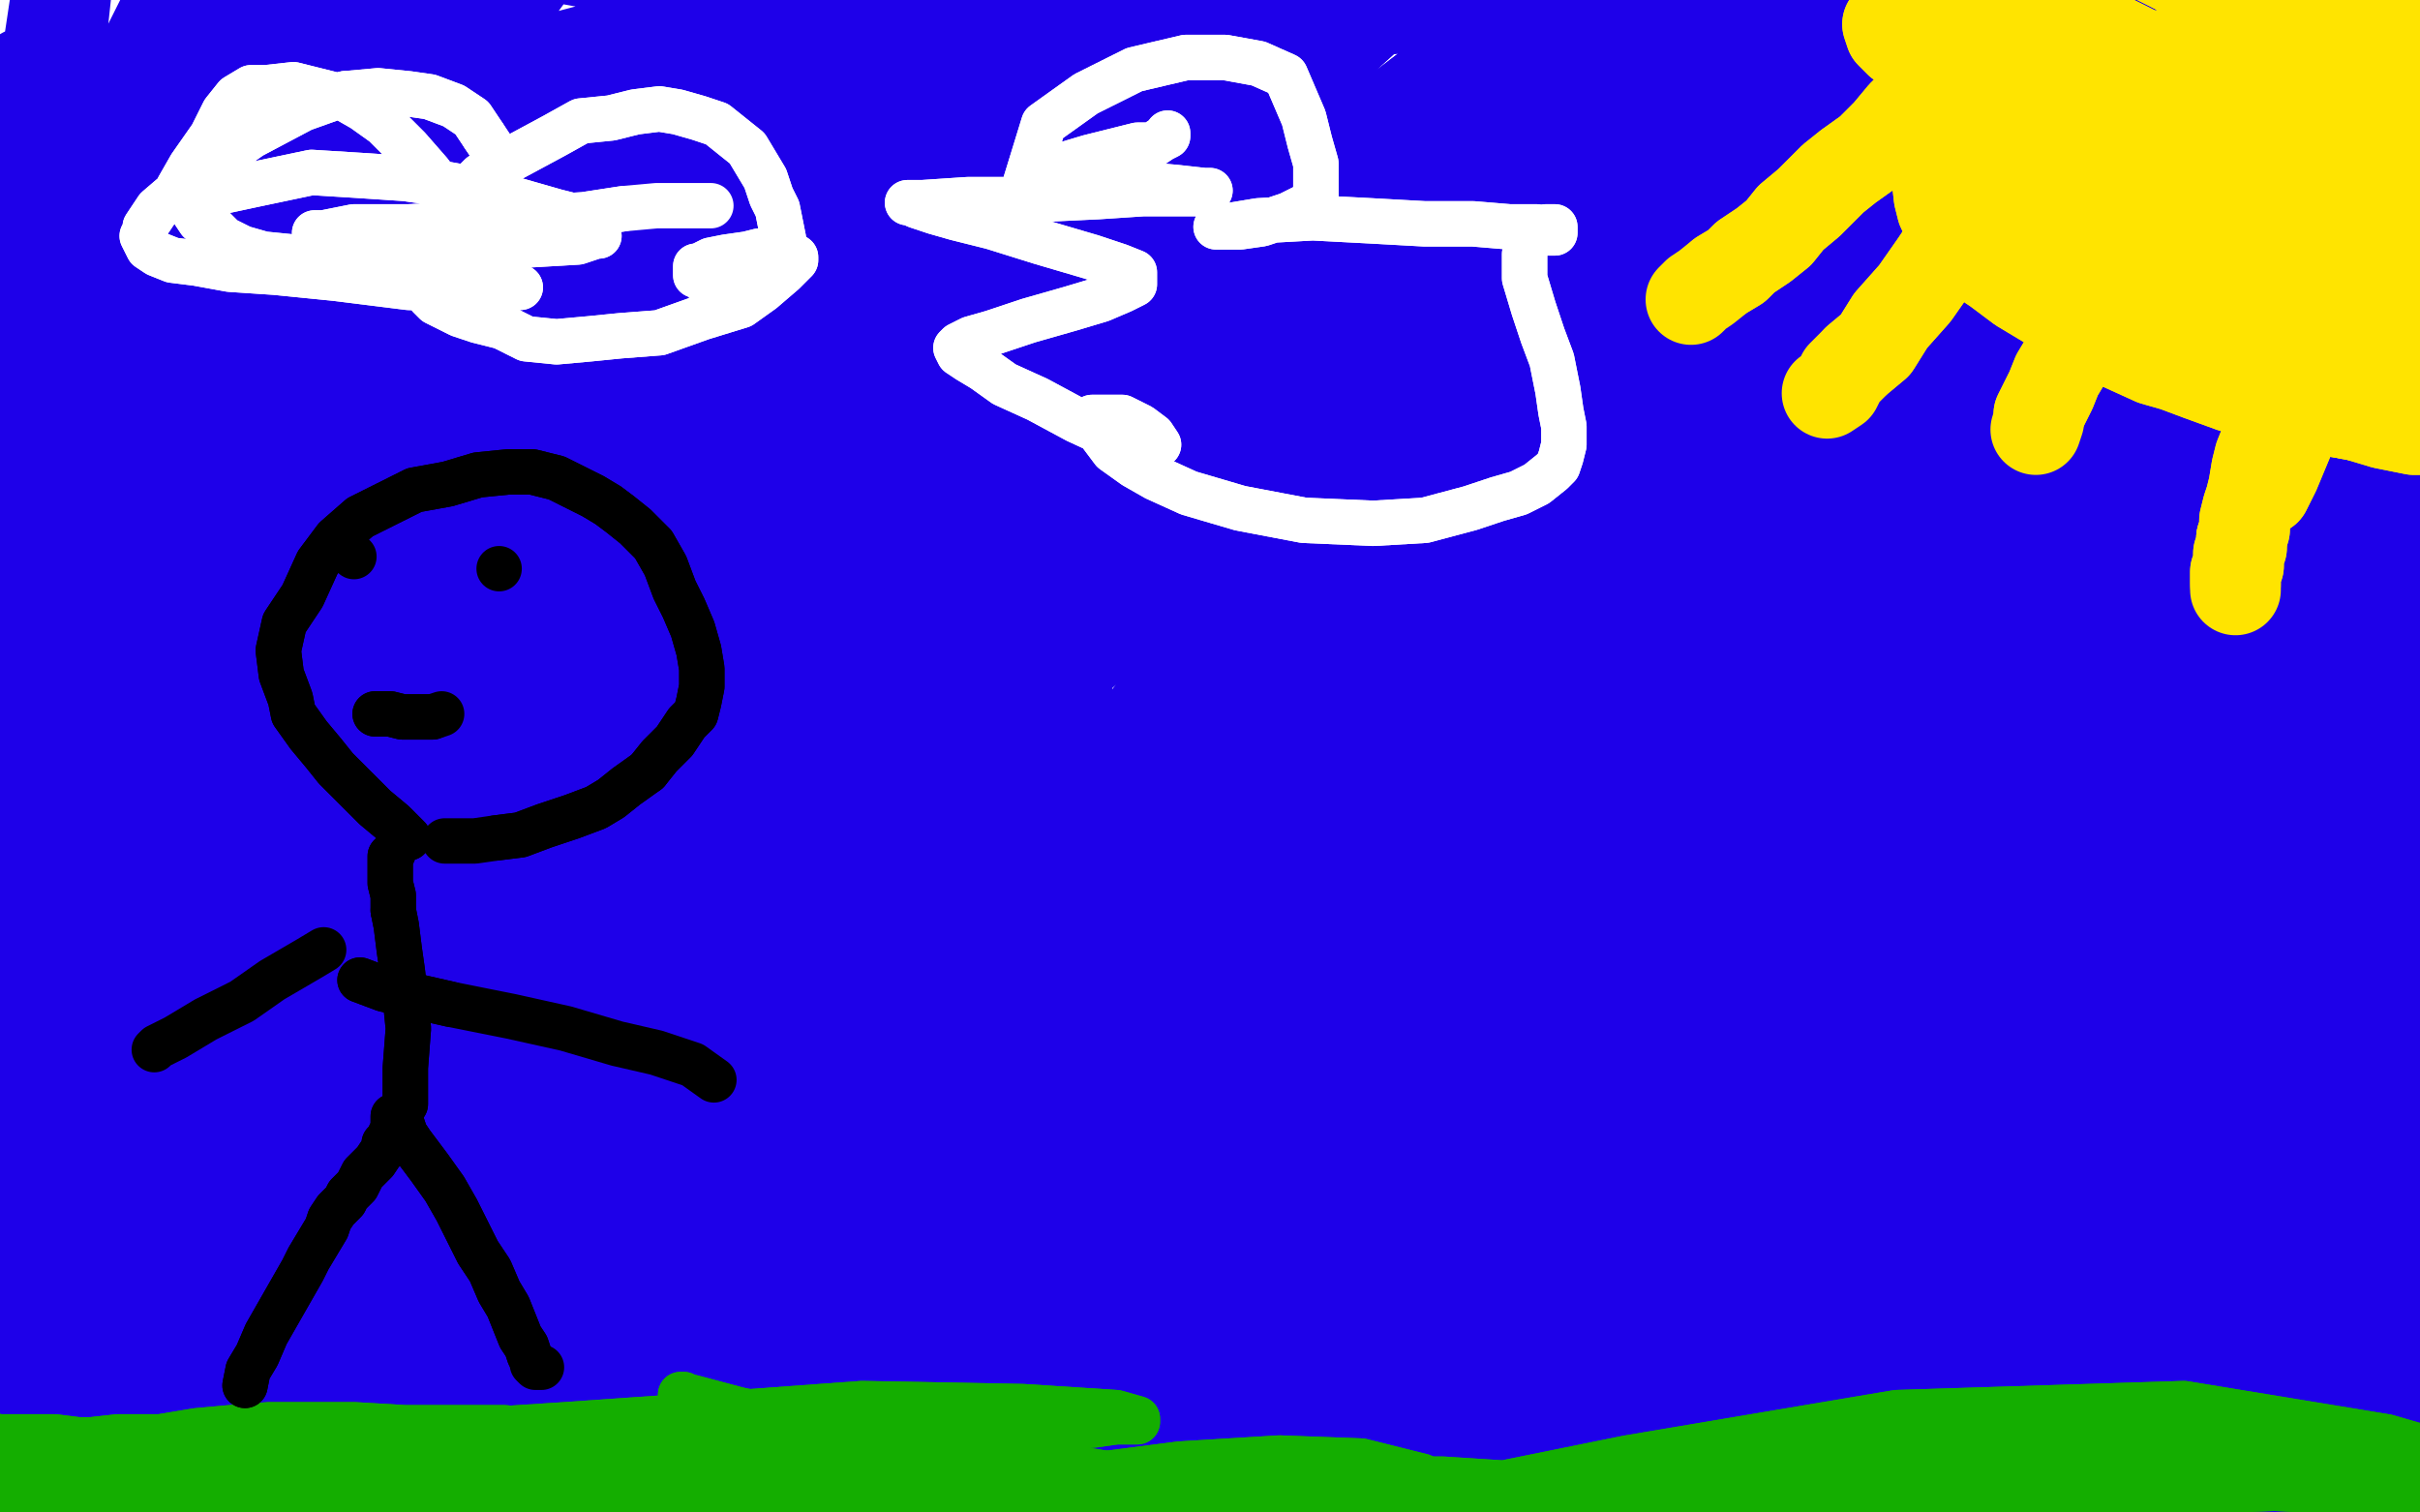 <?xml version="1.0" standalone="no"?>
<!DOCTYPE svg PUBLIC "-//W3C//DTD SVG 1.1//EN"
"http://www.w3.org/Graphics/SVG/1.1/DTD/svg11.dtd">

<svg width="800" height="500" version="1.1" xmlns="http://www.w3.org/2000/svg" xmlns:xlink="http://www.w3.org/1999/xlink" style="stroke-antialiasing: false"><desc>This SVG has been created on https://colorillo.com/</desc><rect x='0' y='0' width='800' height='500' style='fill: rgb(255,255,255); stroke-width:0' /><polyline points="186,318 186,318 186,318 209,287 209,287 239,252 239,252 275,214 312,178 340,152 358,139 362,137 357,142 334,165 289,206 242,247 205,275 187,289 183,290 191,277 236,232 298,172 356,125 396,92 414,83 411,87 386,109 322,164 248,222 186,267 149,290 140,290 149,277 197,232 278,158 351,100 409,58 436,39 439,39 421,52 359,94 273,147 163,205 135,217 100,214 100,207 119,175 175,103 245,40 291,3 309,-9 306,-2 275,32 203,95 133,153 82,191 59,211 60,207 89,183 170,122 256,65 316,32 341,24 332,33 316,44 203,123 135,168 106,184 65,202 64,201 90,167 114,138 167,84 214,41 218,37 209,45 175,73 130,108 109,120 83,133 74,133 80,125 103,101 152,57 164,48 176,38 177,41 156,61 106,105 36,163 15,178 10,180 13,175 35,150 83,103 146,49 158,39 169,29 156,37 140,48 90,76 21,114 -10,125 -18,127 -26,126 -22,117 -15,107 7,83 34,54 56,31 71,12 77,2 80,-2 77,-4 75,-1 71,2 66,8 57,22 47,39 38,56 31,75 25,94 23,109 21,119 20,125 19,128 19,127 18,121 16,107 14,91 13,73 11,57 9,44 9,34 8,27 8,24 7,29 4,44 -3,75 -12,111 -17,149 -22,177 -23,200 -24,211 -25,211 -24,204 -20,181 -11,147 -1,107 6,72 11,40 16,16 19,-4 21,-17 22,-25 23,-27 23,-19 22,-4 19,24 16,51 11,79 5,103 1,121 -2,135 -5,144 -6,145 -5,142 0,128 10,97 31,51 54,5 80,-34 100,-50 111,-50 114,-50 109,-50 89,-34 55,17 25,64 1,99 -15,122 -23,132 -19,131 5,103 60,38 118,-25 162,-50 181,-50 182,-50 162,-46 108,27 53,107 6,174 -23,218 -30,227 -23,216 23,149 102,39 177,-44 223,-50 233,-50 222,-50 179,-14 119,68 66,142 24,199 7,223 13,204 54,133 133,21 167,-19 213,-50 224,-50 219,-50 187,-37 132,39 81,103 41,152 20,172 16,168 28,136 70,56 114,-14 138,-50 143,-50 137,-50 106,-13 64,48 28,99 7,128 0,137 15,117 54,67 96,18 125,-11 136,-15 135,-6 127,8 99,64 60,130 31,181 15,214 14,219 24,206 58,165 109,107 149,65 170,46 172,55 156,81 114,147 67,220 30,277 10,312 5,319 9,312 32,275 77,204 126,135 163,90 179,75 179,78 164,102 126,157 87,213 61,250 52,267 53,265 75,233 130,159 187,85 234,35 257,16 259,16 245,32 205,78 156,139 113,195 74,243 45,279 30,294 32,296 49,276 94,224 179,142 217,110 229,103 241,111 237,127 210,172 163,240 101,325 73,359 63,371 63,370 73,354 115,305 201,223 230,200 299,153 312,148 322,156 305,187 257,247 205,303 159,346 126,375 110,385 108,386 111,380 133,358 179,318 227,276 291,225 305,213 321,198 320,199 285,227 227,270 177,312 135,347 118,360 99,380 91,387 93,384 103,373 116,359 126,348 133,340 135,336 132,337 123,341 111,351 98,362 89,369 83,372 82,370 84,366 88,357 97,343 105,329 110,318 111,312 110,308 108,310 98,318 82,335 65,358 47,385 34,414 27,431 30,440 33,441 37,440 44,435 58,424 71,413 83,397 96,376 105,358 111,337 115,318 116,304 115,296 110,293 109,297 106,308 101,331 91,360 80,396 69,425 63,448 58,464 56,473 54,479 54,478 54,470 56,449 63,416 75,377 86,346 96,319 103,303 109,296 109,293 107,301 90,332 57,393 20,456 -6,500 -19,529 -25,536 -25,533 -19,513 -6,464 11,404 33,351 53,309 71,282 84,268 88,269 87,281 75,325 55,397 33,457 18,508 9,539 3,548 1,541 4,509 10,445 23,384 38,336 51,302 58,279 63,267 64,265 63,268 59,285 50,323 35,374 24,416 19,439 17,448 16,446 16,426 17,372 17,307 18,256 17,217 16,189 15,173 16,172 18,176 23,197 30,235 34,288 35,342 33,393 25,439 18,473 11,492 8,496 3,494 -3,480 -7,447 -3,392 6,332 17,276 31,225 41,183 49,150 53,125 54,112 54,111 54,117 52,139 52,185 51,253 50,329 44,397 35,457 25,497 19,515 17,513 17,494 23,430 41,342 63,257 89,167 113,100 131,55 137,39 137,40 130,61 109,117 75,208 36,303 3,379 -20,422 -31,433 -33,426 -33,393 -28,323 -11,239 13,165 36,106 50,78 55,81 51,117 31,206 -7,337 -26,387 -39,404 -46,401 -47,384 -45,326 -35,252 -23,192 -6,144 7,110 16,95 19,98 19,116 16,166 7,236 -2,292 -10,330 -16,346 -18,349 -17,343 -10,320 3,276 18,227 33,186 42,163 45,158 47,169 44,216 33,303 20,385 13,445 10,479 9,487 9,483 11,456 16,389 25,319 40,268 52,242 40,563 48,561 67,538 103,485 147,423 189,366 232,320 260,291 271,285 268,296 234,349 172,438 118,515 73,572 44,604 34,612 36,606 58,570 107,492 168,409 226,335 275,281 302,249 295,257 278,276 175,393 110,473 60,535 41,557 25,579 27,579 44,558 92,495 157,412 218,339 272,281 308,239 322,221 318,223 279,260 192,350 116,442 56,519 20,566 10,580 14,574 47,524 113,433 180,348 241,274 289,223 309,202 305,208 253,272 165,383 91,478 45,540 31,562 34,558 60,517 122,429 182,348 236,281 267,238 273,227 264,235 212,285 134,371 69,448 23,507 6,538 4,541 14,530 54,472 121,390 181,320 230,266 258,241 259,243 225,288 185,340 56,508 13,570 5,585 10,570 42,511 101,412 159,324 203,255 225,214 226,199 220,202 197,217 163,239 137,253 120,255 118,247 130,224 156,184 183,148 202,128 208,126 200,141 160,205 105,290 65,358 42,395 39,403 45,395 76,346 137,253 203,157 263,79 299,36 306,29 295,49 236,126 151,246 88,348 53,406 48,416 53,400 91,332 160,222 233,119 286,50 300,33 289,45 245,109 180,205 124,285 91,338 78,352 80,347 98,321 130,271 159,226 175,202 181,198 173,216 147,272 114,341 97,384 92,396 92,397 105,371 130,320 155,271 171,240 177,232 175,240 158,283 131,345 111,387 103,405 104,397 118,362 147,292 174,223 192,174 200,150 198,151 191,170 170,224 148,285 131,326 122,343 120,343 120,330 119,292 119,256 115,226 109,209 104,204 102,209 98,227 94,253 92,274 91,290 93,293 98,285 110,256 131,215 153,176 168,148 176,135 177,134 171,147 150,184 122,232 103,267 94,285 93,289 108,272 163,215 231,143 286,87 324,52 338,43 334,49 311,72 256,122 201,166 154,198 120,216 105,216 105,210 121,191 169,145 232,99 289,69 332,53 349,48 350,52 334,61 250,98 215,110 157,125 116,133 96,132 92,126 105,114 159,75 232,34 287,10 324,2 336,7 328,16 290,42 229,78 168,109 114,128 76,136 59,133 59,123 75,107 123,72 186,36 238,14 274,0 291,-5 295,-5 284,1 250,16 205,34 169,50 140,60 121,67 126,66 152,56 197,40 236,26 263,17 273,14 271,14 252,18 210,31 166,48 131,60 111,67 105,69 109,68 134,58 177,40 217,24 245,12 256,6 255,6 251,7 164,42 154,49 142,55 139,57 144,55 164,45 192,34 220,25 239,22 247,22 247,24 243,27 238,34 234,39 231,41 229,39 229,35 229,24 227,9 220,-2 202,-11 174,-16 146,-15 123,-10 111,-1 109,5 116,9 135,18 168,25 204,26 235,24 255,20 263,17 262,15 253,16 226,18 192,23 158,29 130,36 113,42 106,43 108,41 126,35 170,23 223,9 271,-2 309,-9 333,-7 337,2 319,11 269,42 206,69 143,88 94,97 65,92 59,76 67,68 106,29 166,-10 222,-32 262,-41 281,-38 280,-30 262,-15 215,12 165,40 125,59 103,69 97,70 108,65 148,49 192,36 224,32 243,38 248,55 234,89 204,151 175,207 157,251 162,276 174,281 200,270" style="fill: none; stroke: #1e00e9; stroke-width: 30; stroke-linejoin: round; stroke-linecap: round; stroke-antialiasing: false; stroke-antialias: 0; opacity: 1.0"/>
<polyline points="178,426 178,426 178,426 208,434 208,434 236,438 236,438 272,441 272,441 319,437 319,437 370,428 370,428 417,412 460,396 497,376 526,357 540,346 539,342 525,343 482,354 418,383 351,418 290,455 243,487 213,505 202,513 201,513 213,501 260,459 327,398 395,337 456,282 505,240" style="fill: none; stroke: #1e00e9; stroke-width: 30; stroke-linejoin: round; stroke-linecap: round; stroke-antialiasing: false; stroke-antialias: 0; opacity: 1.0"/>
<polyline points="505,240 532,217 537,212 521,224 453,282 359,357 278,428 215,481 182,508 176,510 182,501 220,461 288,392 360,324 423,269 467,235 480,223 475,228 425,274 326,364 232,448 160,516 115,558 98,568 101,565 135,524 207,441 289,352 364,278 429,220 467,186 475,181 460,195 393,256 289,351 203,439 140,504 104,539 96,548 105,537 155,483 231,403 307,327 378,262 433,215 461,190 467,188 444,205 366,267 271,345 192,414 138,463 112,489 109,492 119,480 155,435 209,375 264,317 311,270 342,241 353,231 353,232 336,251 288,300 235,355 194,399 168,429 157,438 159,437 175,419 217,381 264,342 307,310 340,294 358,290 361,300 351,324 324,373 297,415 280,438 279,444 295,428 340,381 392,326 437,284 466,259 474,257 466,274 421,332 355,410 296,472 261,509 247,517 248,514 277,485 339,423 411,357 471,305 511,280 522,276 516,286 469,337 389,423 318,492 271,537 248,555 244,557 259,543 314,492 378,435 437,388 488,353 516,337 522,337 512,352 470,396 406,456 351,508 313,543 300,557 301,554 323,532 377,480 434,427 479,389 507,368 513,363 503,377 458,423 406,478 367,514 348,535 345,538 358,526 403,483 460,430 513,386 550,359 563,350 562,354 534,387 473,447 411,504 357,551 322,579 310,585 317,577 356,538 418,480 472,426 515,386 540,363 544,361 536,366 476,412 454,430 417,461 390,488 386,495 384,497 384,498 381,499 375,501 363,504 344,508 327,508 313,506 304,502 297,497 297,491 303,481 327,464 364,445 400,427 433,415 455,410 466,411 463,416 444,432 404,464 360,495 326,518 307,533 298,535 300,530 318,509 355,468 396,428 434,400 458,381 468,375 467,378 452,395 419,433 378,476 339,512 307,541 285,557 275,563 277,561 293,546 333,508 379,465 416,429 445,402 463,388 459,393 433,416 412,434 357,481 337,496 329,500 334,498 359,480 408,447 462,410 513,381 534,368 578,352 589,355 588,365 578,392 562,429 543,464 536,477 523,499 520,505 519,509 518,510 519,510 521,509 525,506 530,503 535,500 538,498 541,496 543,495 545,494 546,493 548,493 548,492 549,492 550,493 552,495 554,498 556,504 561,514 567,522 571,529 574,534 576,536" style="fill: none; stroke: #1e00e9; stroke-width: 30; stroke-linejoin: round; stroke-linecap: round; stroke-antialiasing: false; stroke-antialias: 0; opacity: 1.0"/>
<polyline points="586,537 587,537 588,537 589,537 590,538 592,539 593,541 594,542" style="fill: none; stroke: #1e00e9; stroke-width: 30; stroke-linejoin: round; stroke-linecap: round; stroke-antialiasing: false; stroke-antialias: 0; opacity: 1.0"/>
<polyline points="576,536 578,537 581,537 582,538 584,538 585,538 586,537" style="fill: none; stroke: #1e00e9; stroke-width: 30; stroke-linejoin: round; stroke-linecap: round; stroke-antialiasing: false; stroke-antialias: 0; opacity: 1.0"/>
<polyline points="594,542 595,543 596,543 598,543 599,541 600,533 602,522 603,506 604,489 604,475 604,458 603,439 602,421 601,399 601,377 603,353 605,330 608,307 612,284 616,262 617,238 618,215 616,191 612,168 609,141 605,116 602,88 598,63 592,39 587,18 584,-1 579,-16 575,-29 573,-35 572,-39 571,-43 570,-46 570,-49 569,-50 568,-50 568,-50 568,-50 568,-50 568,-50 567,-50 567,-50 567,-50 567,-50 566,-50 567,-50 568,-50 573,-45 583,-19 590,15 596,62 600,116 602,188 602,263 602,345 601,420 600,483 599,528 595,552 593,561 591,562 588,560 582,551 575,534 569,502 566,459 566,404 569,345 574,288 578,235 583,160 583,117 582,100 581,75 579,61 578,54 578,56 582,74 589,129 594,217 595,328 589,435 577,533 567,621 561,686 558,729 557,744 556,737 553,691 543,584 536,475 528,381 524,307 523,227 523,149 524,81 528,24 537,-21 545,-50 551,-50 553,-50 554,-50 552,-50 545,-25 532,45 519,131 508,224 497,327 491,426 485,509 484,576 480,620 478,645 476,647 475,638 471,597 469,526 472,443 478,363 492,281 509,205 528,132 549,65 566,11 578,-20 587,-32 586,-27 576,1 549,74 502,200 453,337 410,452 376,548 355,602 351,614 354,605 377,546 421,451 470,354 522,260 567,190 598,149 604,142 579,194 494,344 401,501 336,621 290,708 268,748 269,748 303,683 386,545 465,433 533,349 587,302 605,298 583,375 526,498 476,588 443,644 432,663 432,662 443,634 487,547 537,460 578,395 599,361 600,359 573,394 510,483 458,560 423,610 411,629 418,620 461,562 527,475 581,411 614,369 620,362 575,415 511,491 463,546 437,578 433,584 434,581 461,545 511,482 557,427 591,390 603,376 601,380 573,410 525,463 489,505 467,531 460,536 471,520 510,466 562,400 601,353 620,334 612,340 554,396 467,487 407,552 376,587 372,591 391,565 457,485 523,406 581,346 614,311 621,302 608,317 563,369 505,431 465,476 443,498 439,502 449,492 482,458 523,414 553,380 570,362 573,357 561,370 522,411 475,460 438,501 410,532 397,546 396,548 413,531 465,472 530,398 588,334 634,280 658,251 657,249 629,277 560,346 488,420 441,472 424,495 424,494" style="fill: none; stroke: #1e00e9; stroke-width: 30; stroke-linejoin: round; stroke-linecap: round; stroke-antialiasing: false; stroke-antialias: 0; opacity: 1.0"/>
<polyline points="424,494 443,469 503,404 569,337 620,287 647,257 651,250 644,256 615,282 568,323 526,362 496,387 484,396 487,392 505,373 540,331 575,292 601,262 611,248 608,247 593,259 555,286 516,316 489,335 476,345 475,344 489,330 524,296 565,261 593,238 609,228 611,226 602,234 571,264 530,304 500,337 482,360 477,367 484,362 509,337 543,302 573,270 596,239 598,234 594,230 586,232 571,234 556,237 546,238 544,235 549,226 559,206 575,185 586,168 591,158 591,157 578,166 549,193 512,226 486,255 472,272 469,278 473,272 494,250 529,210 562,168 589,131 601,106 602,99 595,103 575,119 541,150 510,180 490,202 482,212 482,211 491,198 518,166 548,128 574,95 590,75 594,71 585,80 553,115 515,158 488,188 477,201 478,198 496,178 538,127 577,78 604,42 612,29 611,28 598,40 566,68 539,96 525,111 520,114 525,107 539,90 556,68 568,54 567,56 540,88 476,167 406,250 358,312 334,343 329,347 344,332 391,280 462,200 538,120 594,56 620,25 619,24 583,53 490,134 396,230 324,310 280,354 268,367 275,360 319,309 396,220 476,131 558,46 611,-7 623,-20 614,-11 565,37" style="fill: none; stroke: #1e00e9; stroke-width: 30; stroke-linejoin: round; stroke-linecap: round; stroke-antialiasing: false; stroke-antialias: 0; opacity: 1.0"/>
<polyline points="565,37 476,128 392,222 331,296 311,328 320,324 348,293 417,217 482,145 532,89 557,58 561,52 551,61 505,95 441,147 374,202 319,250 281,286 265,300 264,301 279,286 325,240 389,175 459,107 517,50 553,14 560,4 551,12 495,52 406,127 320,204 252,277 208,326 195,338 201,333 241,290 318,205 402,120 479,37 539,-19 557,-39 551,-36 505,2 420,80 335,171 261,253 214,311 198,334 201,332 231,299 297,228 378,142 455,69 511,17 538,-11 539,-17 526,-8 480,23 409,77 340,132 279,186 228,232 203,260 197,263 208,250 253,197 330,121 402,51 456,2 477,-19 475,-19 450,0 375,53 292,121 221,186 163,232 139,254 138,255 155,239 212,185 300,110 386,41 465,-13 511,-50 523,-50 518,-50 486,-34 411,16 333,69 267,115 223,148 205,162 239,128 307,67 380,11 444,-28 477,-50 485,-50 473,-47 433,-26 369,12 307,49 256,79 227,101 218,110 220,110 236,102 270,87 309,69 348,50 383,33 407,20 418,12 421,7 417,6 404,7 379,12 347,20 319,26 293,33 276,36 268,38 263,38 262,38 268,37 290,32 331,21 380,7 421,-1 452,-3 479,-2 497,1 508,3 512,4 513,4 508,1 494,-5 463,-11 422,-15 377,-18 334,-19 295,-19 265,-19 245,-19 236,-19 243,-19 265,-18 309,-19 363,-20 417,-22 465,-25 509,-26 541,-26 562,-25 572,-24 572,-21 569,-20 555,-17 532,-11 497,-2 459,3 409,2 351,-5 288,-17 220,-26 157,-31" style="fill: none; stroke: #1e00e9; stroke-width: 30; stroke-linejoin: round; stroke-linecap: round; stroke-antialiasing: false; stroke-antialias: 0; opacity: 1.0"/>
<polyline points="178,426 178,426 178,426 208,434 208,434 236,438 236,438 272,441 272,441 319,437 319,437 370,428 417,412 460,396 497,376 526,357 540,346 539,342 525,343 482,354 418,383 351,418 290,455 243,487 213,505 202,513 201,513 213,501 260,459 327,398 395,337 456,282 505,240 532,217 537,212 521,224 453,282 359,357 278,428 215,481 182,508 176,510 182,501 220,461 288,392 360,324 423,269 467,235 480,223 475,228 425,274 326,364 232,448 160,516 115,558 98,568 101,565 135,524 207,441 289,352 364,278 429,220 467,186 475,181 460,195 393,256 289,351 203,439 140,504 104,539 96,548 105,537 155,483 231,403 307,327 378,262 433,215 461,190 467,188 444,205 366,267 271,345 192,414 138,463 112,489 109,492 119,480 155,435 209,375 264,317 311,270 342,241 353,231 353,232 336,251 288,300 235,355 194,399 168,429 157,438 159,437 175,419 217,381 264,342 307,310 340,294 358,290 361,300 351,324 324,373 297,415 280,438 279,444 295,428 340,381 392,326 437,284 466,259 474,257 466,274 421,332 355,410 296,472 261,509 247,517 248,514 277,485 339,423 411,357 471,305 511,280 522,276 516,286 469,337 389,423 318,492 271,537 248,555 244,557 259,543 314,492 378,435 437,388 488,353 516,337 522,337 512,352 470,396 406,456 351,508 313,543 300,557 301,554 323,532 377,480 434,427 479,389 507,368 513,363 503,377 458,423 406,478 367,514 348,535 345,538 358,526 403,483 460,430 513,386 550,359 563,350 562,354 534,387 473,447 411,504 357,551 322,579 310,585 317,577 356,538 418,480 472,426 515,386 540,363 544,361 536,366 476,412 454,430 417,461 390,488 386,495 384,497 384,498 381,499 375,501 363,504 344,508 327,508 313,506 304,502 297,497 297,491 303,481 327,464 364,445 400,427 433,415 455,410 466,411 463,416 444,432 404,464 360,495 326,518 307,533 298,535 300,530 318,509 355,468 396,428 434,400 458,381 468,375 467,378 452,395 419,433 378,476 339,512 307,541 285,557 275,563 277,561 293,546 333,508 379,465 416,429 445,402 463,388 459,393 433,416 412,434 357,481 337,496 329,500 334,498 359,480 408,447 462,410 513,381 534,368 578,352 589,355 588,365 578,392 562,429 543,464 536,477 523,499 520,505 519,509 518,510 519,510 521,509 525,506 530,503 535,500 538,498 541,496 543,495 545,494 546,493 548,493 548,492 549,492 550,493 552,495 554,498 556,504 561,514 567,522 571,529 574,534 576,536 578,537 581,537 582,538 584,538 585,538 586,537 587,537 588,537 589,537 590,538 592,539 593,541 594,542 595,543 596,543 598,543 599,541 600,533 602,522 603,506 604,489 604,475 604,458 603,439 602,421 601,399 601,377 603,353 605,330 608,307 612,284 616,262 617,238 618,215 616,191 612,168 609,141 605,116 602,88 598,63 592,39 587,18 584,-1 579,-16 575,-29 573,-35 572,-39 571,-43 570,-46 570,-49 569,-50 568,-50 568,-50 568,-50 568,-50 568,-50 567,-50 567,-50 567,-50 567,-50 566,-50 567,-50 568,-50 573,-45 583,-19 590,15 596,62 600,116 602,188 602,263 602,345 601,420 600,483 599,528 595,552 593,561 591,562 588,560 582,551 575,534 569,502 566,459 566,404 569,345 574,288 578,235 583,160 583,117 582,100 581,75 579,61 578,54 578,56 582,74 589,129 594,217 595,328 589,435 577,533 567,621 561,686 558,729 557,744 556,737 553,691 543,584 536,475 528,381 524,307 523,227 523,149 524,81 528,24 537,-21 545,-50 551,-50 553,-50 554,-50 552,-50 545,-25 532,45 519,131 508,224 497,327 491,426 485,509 484,576 480,620 478,645 476,647 475,638 471,597 469,526 472,443 478,363 492,281 509,205 528,132 549,65 566,11 578,-20 587,-32 586,-27 576,1 549,74 502,200 453,337 410,452 376,548 355,602 351,614 354,605 377,546 421,451 470,354 522,260 567,190 598,149 604,142 579,194 494,344 401,501 336,621 290,708 268,748 269,748 303,683 386,545 465,433 533,349 587,302 605,298 583,375 526,498 476,588 443,644 432,663 432,662 443,634 487,547 537,460 578,395 599,361 600,359 573,394 510,483 458,560 423,610 411,629 418,620 461,562 527,475 581,411 614,369 620,362 575,415 511,491 463,546 437,578 433,584 434,581 461,545 511,482 557,427 591,390 603,376 601,380 573,410 525,463 489,505 467,531 460,536 471,520 510,466 562,400 601,353 620,334 612,340 554,396 467,487 407,552 376,587 372,591 391,565 457,485 523,406 581,346 614,311 621,302 608,317 563,369 505,431 465,476 443,498 439,502 449,492 482,458 523,414 553,380 570,362 573,357 561,370 522,411 475,460 438,501 410,532 397,546 396,548 413,531 465,472 530,398 588,334 634,280 658,251 657,249 629,277 560,346 488,420 441,472 424,495 424,494 443,469 503,404 569,337 620,287 647,257 651,250 644,256 615,282 568,323 526,362 496,387 484,396 487,392 505,373 540,331 575,292 601,262 611,248 608,247 593,259 555,286 516,316 489,335 476,345 475,344 489,330 524,296 565,261 593,238 609,228 611,226 602,234 571,264 530,304 500,337 482,360 477,367 484,362 509,337 543,302 573,270 596,239 598,234 594,230 586,232 571,234 556,237 546,238 544,235 549,226 559,206 575,185 586,168 591,158 591,157 578,166 549,193 512,226 486,255 472,272 469,278 473,272 494,250 529,210 562,168 589,131 601,106 602,99 595,103 575,119 541,150 510,180 490,202 482,212 482,211 491,198 518,166 548,128 574,95 590,75 594,71 585,80 553,115 515,158 488,188 477,201 478,198 496,178 538,127 577,78 604,42 612,29 611,28 598,40 566,68 539,96 525,111 520,114 525,107 539,90 556,68 568,54 567,56 540,88 476,167 406,250 358,312 334,343 329,347 344,332 391,280 462,200 538,120 594,56 620,25 619,24 583,53 490,134 396,230 324,310 280,354 268,367 275,360 319,309 396,220 476,131 558,46 611,-7 623,-20 614,-11 565,37 476,128 392,222 331,296 311,328 320,324 348,293 417,217 482,145 532,89 557,58 561,52 551,61 505,95 441,147 374,202 319,250 281,286 265,300 264,301 279,286 325,240 389,175 459,107 517,50 553,14 560,4 551,12 495,52 406,127 320,204 252,277 208,326 195,338 201,333 241,290 318,205 402,120 479,37 539,-19 557,-39 551,-36 505,2 420,80 335,171 261,253 214,311 198,334 201,332 231,299 297,228 378,142 455,69 511,17 538,-11 539,-17 526,-8 480,23 409,77 340,132 279,186 228,232 203,260 197,263 208,250 253,197 330,121 402,51 456,2 477,-19 475,-19 450,0 375,53 292,121 221,186 163,232 139,254 138,255 155,239 212,185 300,110 386,41 465,-13 511,-50 523,-50 518,-50 486,-34 411,16 333,69 267,115 223,148 205,162 239,128 307,67 380,11 444,-28 477,-50 485,-50 473,-47 433,-26 369,12 307,49 256,79 227,101 218,110 220,110 236,102 270,87 309,69 348,50 383,33 407,20 418,12 421,7 417,6 404,7 379,12 347,20 319,26 293,33 276,36 268,38 263,38 262,38 268,37 290,32 331,21 380,7 421,-1 452,-3 479,-2 497,1 508,3 512,4 513,4 508,1 494,-5 463,-11 422,-15 377,-18 334,-19 295,-19 265,-19 245,-19 236,-19 243,-19 265,-18 309,-19 363,-20 417,-22 465,-25 509,-26 541,-26 562,-25 572,-24 572,-21 569,-20 555,-17 532,-11 497,-2 459,3 409,2 351,-5 288,-17 220,-26 157,-31 96,-32 47,-31 15,-30 -15,-30" style="fill: none; stroke: #1e00e9; stroke-width: 30; stroke-linejoin: round; stroke-linecap: round; stroke-antialiasing: false; stroke-antialias: 0; opacity: 1.0"/>
<polyline points="627,452 627,452 627,452 608,419 605,384 606,337 617,284 634,222 656,157 681,98 702,52 717,25 719,17 714,19 701,38 670,100 635,190 598,297 562,398 536,473 523,506 520,511 521,488 536,410 570,293 609,177 652,70 686,-7 706,-50 709,-50 700,-30 660,55 602,179 544,296 509,390 496,436 507,435 536,398 607,299 686,188 756,89 805,15 818,-16 807,-9 749,50 651,150 561,253 498,329 474,352 476,347 506,305 583,203 671,104 757,18 815,-39 833,-50 823,-48 768,-1 668,80 567,165 484,235 436,279 427,284 440,268 501,206 599,116 689,38 761,-15 791,-36 789,-35 757,-16 669,36 572,100 487,161 425,205 397,222 399,215 426,188 506,119 596,45 673,-8 718,-34 730,-38 723,-32 692,-7 633,40 574,85 528,118 505,132 501,133 511,121 552,81 616,21 669,-26 706,-50 716,-50 707,-50 671,-34 609,17 544,67 496,107 474,129 470,132 477,125 509,100 603,33 628,15 681,-17 689,-20 687,-19 682,-16 658,1 615,28 576,52 546,68 529,77 524,79 528,78 546,74 587,67 637,63 680,65 707,78 708,101 676,170 602,290 533,392 493,447 485,458 500,442 555,367 631,268 691,183 742,108 772,56 773,41 751,57 688,116 614,198 552,276 517,332 506,353 512,353 545,319 618,241 686,154 757,78 804,25 816,15 800,31 732,111 633,234 554,349 500,434 483,465 488,460 524,408 601,296 674,184 745,82 799,15 815,-7 807,2 768,54 694,157 628,263 576,357 543,430 533,463 539,465 567,433 634,355 704,266 763,186 806,121 815,97 792,113 703,197 599,327 519,443 480,505 479,513 508,475 587,362 669,241 757,125 839,20 884,-34 886,-41 858,-15 776,73 678,198 590,328 523,437 484,506 476,527 482,520 515,469 577,368 640,280 700,197 752,123 784,79 789,67 777,75 697,177 610,289 574,344 519,426 492,463 489,466 504,444 554,364 619,260 680,174 733,102 770,53 778,45 769,65 719,142 640,272 566,393 508,497 472,569 456,603 455,605 471,579 518,498 576,401 642,299 708,205 767,130 809,79 822,63 819,68 781,118 694,235 608,363 541,486 498,568 477,611 476,617 488,599 541,517 610,405 681,305 745,217 804,137 859,72 864,67 851,83 827,113 744,219 659,337 587,449 532,537 499,593 486,613 488,612 509,583 560,508 622,415 684,332 741,255 820,157 852,114 863,95 863,96 852,106 809,155 733,252 692,306 578,469 523,560 482,630 462,664 458,668 468,651 518,568 592,451 658,350 727,254 801,167 858,100 894,66 894,64 857,102 761,216 654,352 565,482 507,570 479,618 477,629 486,615 533,550 606,445 676,344 744,248 810,169 859,108 888,78 877,84 863,102 783,199 685,332 588,476 512,602 458,698 425,766 408,798 411,797 430,761 498,643 576,514 651,405 723,315 784,239 835,183 860,151 865,144 857,154 813,215 734,324 651,437 585,539 531,624 490,693 463,736 456,754 458,751 482,711 542,614 611,506 682,408 745,321 804,246 850,188 890,139 894,136 890,140 862,174 793,264 722,371 649,480 588,576 542,654 510,710 491,739 488,743 498,724 543,647" style="fill: none; stroke: #1e00e9; stroke-width: 30; stroke-linejoin: round; stroke-linecap: round; stroke-antialiasing: false; stroke-antialias: 0; opacity: 1.0"/>
<polyline points="931,123 941,118 929,133 868,208 783,332 704,446 637,551 581,635" style="fill: none; stroke: #1e00e9; stroke-width: 30; stroke-linejoin: round; stroke-linecap: round; stroke-antialiasing: false; stroke-antialias: 0; opacity: 1.0"/>
<polyline points="543,647 607,545 673,449 734,356 796,278 852,208 899,154 931,123" style="fill: none; stroke: #1e00e9; stroke-width: 30; stroke-linejoin: round; stroke-linecap: round; stroke-antialiasing: false; stroke-antialias: 0; opacity: 1.0"/>
<polyline points="581,635 534,701 501,751 484,772 482,773 488,762 515,713 568,627 628,538 684,462 732,394 778,334 820,282 850,248 862,235 859,239 834,279 770,379 694,492 632,592 582,674 525,766 516,780 510,791 511,786 534,744 588,654 649,564 710,481 738,443 809,351 844,307 860,286 864,283 856,292 822,339 757,431 698,522 645,601 602,671 567,731 540,770 528,787 532,783 548,757 596,680 657,592 712,514 764,448 804,401 829,378 836,376 829,388 793,445 738,530 690,602 657,653 632,690 617,711 614,714 625,694 675,626 738,538 798,468 848,410 890,364 917,342 922,336 915,345 877,386 825,454 773,521 730,577 695,621 672,653 656,668 653,670 656,667 671,650 702,614 741,567 781,525 816,491 841,467 853,458 856,458 849,467 829,495 798,533 769,567 748,593" style="fill: none; stroke: #1e00e9; stroke-width: 30; stroke-linejoin: round; stroke-linecap: round; stroke-antialiasing: false; stroke-antialias: 0; opacity: 1.0"/>
<polyline points="627,452 627,452 608,419 605,384 606,337 617,284 634,222 656,157 681,98 702,52 717,25 719,17 714,19 701,38 670,100 635,190 598,297 562,398 536,473 523,506 520,511 521,488 536,410 570,293 609,177 652,70 686,-7 706,-50 709,-50 700,-30 660,55 602,179 544,296 509,390 496,436 507,435 536,398 607,299 686,188 756,89 805,15 818,-16 807,-9 749,50 651,150 561,253 498,329 474,352 476,347 506,305 583,203 671,104 757,18 815,-39 833,-50 823,-48 768,-1 668,80 567,165 484,235 436,279 427,284 440,268 501,206 599,116 689,38 761,-15 791,-36 789,-35 757,-16 669,36 572,100 487,161 425,205 397,222 399,215 426,188 506,119 596,45 673,-8 718,-34 730,-38 723,-32 692,-7 633,40 574,85 528,118 505,132 501,133 511,121 552,81 616,21 669,-26 706,-50 716,-50 707,-50 671,-34 609,17 544,67 496,107 474,129 470,132 477,125 509,100 603,33 628,15 681,-17 689,-20 687,-19 682,-16 658,1 615,28 576,52 546,68 529,77 524,79 528,78 546,74 587,67 637,63 680,65 707,78 708,101 676,170 602,290 533,392 493,447 485,458 500,442 555,367 631,268 691,183 742,108 772,56 773,41 751,57 688,116 614,198 552,276 517,332 506,353 512,353 545,319 618,241 686,154 757,78 804,25 816,15 800,31 732,111 633,234 554,349 500,434 483,465 488,460 524,408 601,296 674,184 745,82 799,15 815,-7 807,2 768,54 694,157 628,263 576,357 543,430 533,463 539,465 567,433 634,355 704,266 763,186 806,121 815,97 792,113 703,197 599,327 519,443 480,505 479,513 508,475 587,362 669,241 757,125 839,20 884,-34 886,-41 858,-15 776,73 678,198 590,328 523,437 484,506 476,527 482,520 515,469 577,368 640,280 700,197 752,123 784,79 789,67 777,75 697,177 610,289 574,344 519,426 492,463 489,466 504,444 554,364 619,260 680,174 733,102 770,53 778,45 769,65 719,142 640,272 566,393 508,497 472,569 456,603 455,605 471,579 518,498 576,401 642,299 708,205 767,130 809,79 822,63 819,68 781,118 694,235 608,363 541,486 498,568 477,611 476,617 488,599 541,517 610,405 681,305 745,217 804,137 859,72 864,67 851,83 827,113 744,219 659,337 587,449 532,537 499,593 486,613 488,612 509,583 560,508 622,415 684,332 741,255 820,157 852,114 863,95 863,96 852,106 809,155 733,252 692,306 578,469 523,560 482,630 462,664 458,668 468,651 518,568 592,451 658,350 727,254 801,167 858,100 894,66 894,64 857,102 761,216 654,352 565,482 507,570 479,618 477,629 486,615 533,550 606,445 676,344 744,248 810,169 859,108 888,78 877,84 863,102 783,199 685,332 588,476 512,602 458,698 425,766 408,798 411,797 430,761 498,643 576,514 651,405 723,315 784,239 835,183 860,151 865,144 857,154 813,215 734,324 651,437 585,539 531,624 490,693 463,736 456,754 458,751 482,711 542,614 611,506 682,408 745,321 804,246 850,188 890,139 894,136 890,140 862,174 793,264 722,371 649,480 588,576 542,654 510,710 491,739 488,743 498,724 543,647 607,545 673,449 734,356 796,278 852,208 899,154 931,123 941,118 929,133 868,208 783,332 704,446 637,551 581,635 534,701 501,751 484,772 482,773 488,762 515,713 568,627 628,538 684,462 732,394 778,334 820,282 850,248 862,235 859,239 834,279 770,379 694,492 632,592 582,674 525,766 516,780 510,791 511,786 534,744 588,654 649,564 710,481 738,443 809,351 844,307 860,286 864,283 856,292 822,339 757,431 698,522 645,601 602,671 567,731 540,770 528,787 532,783 548,757 596,680 657,592 712,514 764,448 804,401 829,378 836,376 829,388 793,445 738,530 690,602 657,653 632,690 617,711 614,714 625,694 675,626 738,538 798,468 848,410 890,364 917,342 922,336 915,345 877,386 825,454 773,521 730,577 695,621 672,653 656,668 653,670 656,667 671,650 702,614 741,567 781,525 816,491 841,467 853,458 856,458 849,467 829,495 798,533 769,567 748,593 736,605 734,610 739,604 761,584 805,545 856,501" style="fill: none; stroke: #1e00e9; stroke-width: 30; stroke-linejoin: round; stroke-linecap: round; stroke-antialiasing: false; stroke-antialias: 0; opacity: 1.0"/>
<polyline points="783,125 783,125 783,125 775,124 753,118 732,112 708,101 688,92 674,85 662,78 655,72 654,69 652,67 651,64 651,59 651,52 653,37" style="fill: none; stroke: #ffe400; stroke-width: 30; stroke-linejoin: round; stroke-linecap: round; stroke-antialiasing: false; stroke-antialias: 0; opacity: 1.0"/>
<polyline points="783,125 783,125 775,124 753,118 732,112 708,101 688,92 674,85 662,78 655,72 654,69 652,67 651,64 651,59 651,52 653,37 655,13 654,13" style="fill: none; stroke: #ffe400; stroke-width: 30; stroke-linejoin: round; stroke-linecap: round; stroke-antialiasing: false; stroke-antialias: 0; opacity: 1.0"/>
<polyline points="783,138 783,138 783,138 777,137 763,134 751,131 738,128 727,124 719,121 712,119 701,114 689,107 678,101 668,95 660,89 654,85 649,80 645,75 643,71 642,69 641,65 640,56 639,45 640,33" style="fill: none; stroke: #ffe400; stroke-width: 30; stroke-linejoin: round; stroke-linecap: round; stroke-antialiasing: false; stroke-antialias: 0; opacity: 1.0"/>
<polyline points="783,138 783,138 777,137 763,134 751,131 738,128 727,124 719,121 712,119 701,114 689,107 678,101 668,95 660,89 654,85 649,80 645,75 643,71 642,69 641,65 640,56 639,45 640,33 644,16 651,-2 659,-21" style="fill: none; stroke: #ffe400; stroke-width: 30; stroke-linejoin: round; stroke-linecap: round; stroke-antialiasing: false; stroke-antialias: 0; opacity: 1.0"/>
<polyline points="730,123 730,123 730,123 734,125 743,129 752,131 761,133 771,136 778,137 788,140 798,142 807,142 818,145 827,145 834,145 840,145 845,144" style="fill: none; stroke: #ffe400; stroke-width: 30; stroke-linejoin: round; stroke-linecap: round; stroke-antialiasing: false; stroke-antialias: 0; opacity: 1.0"/>
<polyline points="730,123 730,123 734,125 743,129 752,131 761,133 771,136 778,137 788,140 798,142 807,142 818,145 827,145 834,145 840,145 845,144 846,144" style="fill: none; stroke: #ffe400; stroke-width: 30; stroke-linejoin: round; stroke-linecap: round; stroke-antialiasing: false; stroke-antialias: 0; opacity: 1.0"/>
<polyline points="670,72 670,72 670,72 684,63 696,53 710,45 722,39 734,33 744,26 752,24 758,21 761,20 762,20 763,19 762,20 753,22 736,26 714,29 692,30 669,26 649,22 636,18 628,14 625,11 624,8 626,7 631,5 647,4 669,4 685,6 696,12 706,17 712,23 716,29 718,34 717,36 714,38 707,41 695,45 680,47 669,46 660,44 654,44 651,41 651,38 650,38 651,36 655,35 663,34 676,34 691,36 704,38 713,41 720,45 724,47 726,48 725,48 718,44 695,33 671,22 658,13 651,6 647,1 646,-3 646,-5 646,-8 647,-8 651,-4 659,1 669,8 677,15 685,20 691,24 697,28 701,31 704,33 704,34 704,33 703,32 701,31 699,30 697,28 695,26 693,24 690,22 688,20 687,19 686,18 686,17 685,17 685,16 686,16 687,16 688,17 693,18 701,21 709,24 718,29 729,35 742,40 754,46 769,49 784,50 796,49 806,46 813,42 821,38 826,33 833,24 837,14 838,4 839,-3 838,-10 837,-13 835,-13 834,-13 827,-4 813,18 796,50 782,85 768,118 757,144 752,156 749,162 749,161 751,154 756,136 765,110 776,83 789,58 801,39 810,24 816,16 820,11 822,7 823,7 823,8 824,13 826,28 825,49 824,72 824,91 823,107 821,120 819,129 817,135 813,137 810,136 804,131 800,123 798,114 796,103 798,92 798,84 799,77 801,71 802,68 803,68 806,70 809,79 812,92 813,106 813,118 813,125 811,130 805,129 791,119 776,103 763,88 756,74 753,62 751,52 753,42 757,38 768,32 788,24 808,20 826,18 839,18 848,20 853,23 855,25 855,28 851,29 836,34 807,41 772,47 738,51 711,54 695,56 685,58 680,58 680,56 681,56 687,56 705,54" style="fill: none; stroke: #ffe400; stroke-width: 30; stroke-linejoin: round; stroke-linecap: round; stroke-antialiasing: false; stroke-antialias: 0; opacity: 1.0"/>
<polyline points="705,54 738,50 770,42 799,36 824,30 843,25 855,20 861,16 863,12 862,11 855,8 839,4 815,3 787,5 757,9 732,15 711,19 696,22 686,23 680,23 679,23 680,23 681,23 691,22 707,22 725,22 750,21 774,21 794,20 811,19 824,18 833,16 839,11 840,6 838,2" style="fill: none; stroke: #ffe400; stroke-width: 30; stroke-linejoin: round; stroke-linecap: round; stroke-antialiasing: false; stroke-antialias: 0; opacity: 1.0"/>
<polyline points="690,-26 686,-26 691,-24 704,-18 720,-10" style="fill: none; stroke: #ffe400; stroke-width: 30; stroke-linejoin: round; stroke-linecap: round; stroke-antialiasing: false; stroke-antialias: 0; opacity: 1.0"/>
<polyline points="838,2 829,-5 807,-15 773,-22 741,-26 714,-27 699,-26 690,-26" style="fill: none; stroke: #ffe400; stroke-width: 30; stroke-linejoin: round; stroke-linecap: round; stroke-antialiasing: false; stroke-antialias: 0; opacity: 1.0"/>
<polyline points="720,-10 740,-1 757,6 770,12 784,17 796,22 807,26 817,30 823,33 826,37 829,39 828,41 827,41 823,44 813,46 804,48 796,50 788,52 777,55 766,57 754,59 743,61 734,62 726,64 720,65 714,66 711,67 710,67 710,68 712,69 716,72 723,78 735,85 746,90 757,96 766,99 772,102 776,104 778,104 778,103 777,102 770,99 759,95 746,92 735,89 724,87 716,86 709,85 706,84 703,83 702,83 701,82 702,81 701,81 701,80 697,80 693,78 689,77 686,75 684,75 683,74 681,73 683,73 685,73 692,74 702,77 711,79" style="fill: none; stroke: #ffe400; stroke-width: 30; stroke-linejoin: round; stroke-linecap: round; stroke-antialiasing: false; stroke-antialias: 0; opacity: 1.0"/>
<polyline points="670,72 670,72 684,63 696,53 710,45 722,39 734,33 744,26 752,24 758,21 761,20 762,20 763,19 762,20 753,22 736,26 714,29 692,30 669,26 649,22 636,18 628,14 625,11 624,8 626,7 631,5 647,4 669,4 685,6 696,12 706,17 712,23 716,29 718,34 717,36 714,38 707,41 695,45 680,47 669,46 660,44 654,44 651,41 651,38 650,38 651,36 655,35 663,34 676,34 691,36 704,38 713,41 720,45 724,47 726,48 725,48 718,44 695,33 671,22 658,13 651,6 647,1 646,-3 646,-5 646,-8 647,-8 651,-4 659,1 669,8 677,15 685,20 691,24 697,28 701,31 704,33 704,34 704,33 703,32 701,31 699,30 697,28 695,26 693,24 690,22 688,20 687,19 686,18 686,17 685,17 685,16 686,16 687,16 688,17 693,18 701,21 709,24 718,29 729,35 742,40 754,46 769,49 784,50 796,49 806,46 813,42 821,38 826,33 833,24 837,14 838,4 839,-3 838,-10 837,-13 835,-13 834,-13 827,-4 813,18 796,50 782,85 768,118 757,144 752,156 749,162 749,161 751,154 756,136 765,110 776,83 789,58 801,39 810,24 816,16 820,11 822,7 823,7 823,8 824,13 826,28 825,49 824,72 824,91 823,107 821,120 819,129 817,135 813,137 810,136 804,131 800,123 798,114 796,103 798,92 798,84 799,77 801,71 802,68 803,68 806,70 809,79 812,92 813,106 813,118 813,125 811,130 805,129 791,119 776,103 763,88 756,74 753,62 751,52 753,42 757,38 768,32 788,24 808,20 826,18 839,18 848,20 853,23 855,25 855,28 851,29 836,34 807,41 772,47 738,51 711,54 695,56 685,58 680,58 680,56 681,56 687,56 705,54 738,50 770,42 799,36 824,30 843,25 855,20 861,16 863,12 862,11 855,8 839,4 815,3 787,5 757,9 732,15 711,19 696,22 686,23 680,23 679,23 680,23 681,23 691,22 707,22 725,22 750,21 774,21 794,20 811,19 824,18 833,16 839,11 840,6 838,2 829,-5 807,-15 773,-22 741,-26 714,-27 699,-26 690,-26 686,-26 691,-24 704,-18 720,-10 740,-1 757,6 770,12 784,17 796,22 807,26 817,30 823,33 826,37 829,39 828,41 827,41 823,44 813,46 804,48 796,50 788,52 777,55 766,57 754,59 743,61 734,62 726,64 720,65 714,66 711,67 710,67 710,68 712,69 716,72 723,78 735,85 746,90 757,96 766,99 772,102 776,104 778,104 778,103 777,102 770,99 759,95 746,92 735,89 724,87 716,86 709,85 706,84 703,83 702,83 701,82 702,81 701,81 701,80 697,80 693,78 689,77 686,75 684,75 683,74 681,73 683,73 685,73 692,74 702,77 711,79 721,81 728,82 735,83 740,84 742,84" style="fill: none; stroke: #ffe400; stroke-width: 30; stroke-linejoin: round; stroke-linecap: round; stroke-antialiasing: false; stroke-antialias: 0; opacity: 1.0"/>
<polyline points="769,70 769,70 769,70 768,73 766,81 765,86 762,92 761,99 760,104 759,110 757,115 757,120 755,127 752,134 751,139 749,146 747,151 746,155 745,161 744,165 743,168 742,172 742,175 741,178" style="fill: none; stroke: #ffe400; stroke-width: 30; stroke-linejoin: round; stroke-linecap: round; stroke-antialiasing: false; stroke-antialias: 0; opacity: 1.0"/>
<polyline points="741,178 741,181 740,183 740,185 740,187 739,189 739,190 739,193" style="fill: none; stroke: #ffe400; stroke-width: 30; stroke-linejoin: round; stroke-linecap: round; stroke-antialiasing: false; stroke-antialias: 0; opacity: 1.0"/>
<polyline points="769,70 769,70 768,73 766,81 765,86 762,92 761,99 760,104 759,110 757,115 757,120 755,127 752,134 751,139 749,146 747,151 746,155 745,161 744,165 743,168 742,172 742,175 741,178 741,181 740,183 740,185 740,187 739,189 739,190 739,193 739,194 739,195" style="fill: none; stroke: #ffe400; stroke-width: 30; stroke-linejoin: round; stroke-linecap: round; stroke-antialiasing: false; stroke-antialias: 0; opacity: 1.0"/>
<polyline points="717,53 717,53 717,53 714,55 711,62 708,68 705,77 701,85 696,91 692,100 688,106 686,113 683,119 680,124 678,129 676,133 674,137" style="fill: none; stroke: #ffe400; stroke-width: 30; stroke-linejoin: round; stroke-linecap: round; stroke-antialiasing: false; stroke-antialias: 0; opacity: 1.0"/>
<polyline points="717,53 717,53 714,55 711,62 708,68 705,77 701,85 696,91 692,100 688,106 686,113 683,119 680,124 678,129 676,133 674,137 674,139 673,142" style="fill: none; stroke: #ffe400; stroke-width: 30; stroke-linejoin: round; stroke-linecap: round; stroke-antialiasing: false; stroke-antialias: 0; opacity: 1.0"/>
<polyline points="647,16 647,16 647,16 642,23 636,31 629,38 624,44 618,50 611,55 606,59 598,67 592,72 588,77 583,81 577,85 574,88 569,91" style="fill: none; stroke: #ffe400; stroke-width: 30; stroke-linejoin: round; stroke-linecap: round; stroke-antialiasing: false; stroke-antialias: 0; opacity: 1.0"/>
<polyline points="647,16 647,16 642,23 636,31 629,38 624,44 618,50 611,55 606,59 598,67 592,72 588,77 583,81 577,85 574,88 569,91 564,95 561,97 559,99" style="fill: none; stroke: #ffe400; stroke-width: 30; stroke-linejoin: round; stroke-linecap: round; stroke-antialiasing: false; stroke-antialias: 0; opacity: 1.0"/>
<polyline points="654,64 654,64 654,64 652,68 646,78 640,87 633,97 625,106 620,114 614,119" style="fill: none; stroke: #ffe400; stroke-width: 30; stroke-linejoin: round; stroke-linecap: round; stroke-antialiasing: false; stroke-antialias: 0; opacity: 1.0"/>
<polyline points="654,64 654,64 652,68 646,78 640,87 633,97 625,106 620,114 614,119 609,124 607,128 604,130" style="fill: none; stroke: #ffe400; stroke-width: 30; stroke-linejoin: round; stroke-linecap: round; stroke-antialiasing: false; stroke-antialias: 0; opacity: 1.0"/>
<polyline points="13,477 13,477 13,477 25,476 40,476 53,475 65,473 76,473 89,472 100,472 110,472 122,472 132,472 141,472 149,472 154,472 159,472 164,472 166,472 169,473 171,473 172,473 173,473 174,473 167,472 152,472 134,472 117,471 104,471 89,471 76,472 65,473 56,476 51,477 47,478 42,479 39,480 37,481 33,481 30,482 26,483 22,484 19,484 16,485 13,485 10,486 8,486 6,487 4,487 2,487 0,488 1,488 3,488 8,488 24,488 48,487 72,487 92,487 110,487 126,487 140,487 153,487 164,487 173,487 183,487 191,487 200,487 207,487 214,488 220,488 225,489 231,489 235,489 237,491 240,491 241,491 242,491 240,491 230,491 202,491 166,491 136,491 113,491 96,489 80,489 68,489 58,489 53,488 51,488 48,488 43,488 40,488 37,488 33,488 30,488 25,488 19,488 13,489 2,492 -7,494 -14,497 -20,499 -24,500 -27,502 -28,502 -29,502 -30,502 -30,501 -29,501 -28,501 -18,501 -1,500 20,500 39,499 59,499 77,499 97,499 115,499 132,499 150,499 165,499 176,498 186,498 196,498 205,497 216,497 229,496 241,495 252,494 260,494 269,493 276,492 284,492 292,491 299,491 308,489 317,489 325,489 332,488 336,488 339,488 340,487 339,486 324,483 284,480 226,482 179,486 139,488 108,491 81,491 61,489 54,489 45,489 36,489 27,488 21,488 17,488 13,488 9,488 7,488 5,488 3,488 1,488 -2,487 -5,487 -7,487 -8,486 -8,485 -6,484 4,481 21,477 39,475 58,475 72,475 82,475 88,477 91,479 93,481 93,482 90,482 80,483 63,484 43,484 28,484 16,483 2,482 -10,481 -19,480 -26,479 -29,478 -31,478 -33,477 -34,477 -35,476 -34,476 -32,475 -25,475 -13,473 0,475 18,475 34,477 52,480 71,482 87,484 103,486 119,487 132,488 146,489 159,491 172,492 188,492 204,492 224,491 245,488 263,486 280,483 293,480 308,478 323,476 337,473 351,472 362,471 369,470 374,470 376,470 376,469 369,467 338,465 285,464 230,468 187,471 156,473 138,476 125,477 121,478 120,479 123,480 137,483 162,487 192,491 230,492 265,493 296,493 323,494 346,495 359,496 371,496 382,497 395,497 405,498 414,498 419,499 424,499 427,499 429,500 430,500 425,500 405,499 362,497 313,497 269,499 234,500 210,501 200,502 197,502 199,502 214,503 249,503 291,503 332,503 368,504 398,505 423,508 447,510 466,512 481,513 491,513 497,513 500,512 502,511 502,510 501,508 497,503 486,496 470,488 450,483 423,482 390,484 359,488 335,492 319,495 312,497 309,499 314,500 331,502 362,502 396,502 428,500 455,499 475,499 496,498 511,497 522,497 527,496 529,496 531,496 532,495 527,493 505,492 472,492 440,493 416,496 400,499 390,500 385,501 382,502 383,502 385,502 394,504 416,505 450,504 485,503 515,502 540,501 562,502 578,502 586,502 590,502 593,502 590,502 578,501 544,499 499,496 449,493 402,492 366,492 341,492 321,492" style="fill: none; stroke: #14ae00; stroke-width: 15; stroke-linejoin: round; stroke-linecap: round; stroke-antialiasing: false; stroke-antialias: 0; opacity: 1.0"/>
<polyline points="321,492 306,493 299,493 297,493 298,493 309,495 342,497 383,499 421,501 453,502 479,503 499,504 513,505 522,506 527,506 531,506 534,506 537,506 539,506 540,506 541,506 539,505 527,501 494,495 450,492 412,492 381,493 355,494 335,495 321,496 314,497 309,498 307,498 309,498 323,499 351,499 386,499 420,498 451,498 477,499 498,499 512,501" style="fill: none; stroke: #14ae00; stroke-width: 15; stroke-linejoin: round; stroke-linecap: round; stroke-antialiasing: false; stroke-antialias: 0; opacity: 1.0"/>
<polyline points="13,477 13,477 25,476 40,476 53,475 65,473 76,473 89,472 100,472 110,472 122,472 132,472 141,472 149,472 154,472 159,472 164,472 166,472 169,473 171,473 172,473 173,473 174,473 167,472 152,472 134,472 117,471 104,471 89,471 76,472 65,473 56,476 51,477 47,478 42,479 39,480 37,481 33,481 30,482 26,483 22,484 19,484 16,485 13,485 10,486 8,486 6,487 4,487 2,487 0,488 1,488 3,488 8,488 24,488 48,487 72,487 92,487 110,487 126,487 140,487 153,487 164,487 173,487 183,487 191,487 200,487 207,487 214,488 220,488 225,489 231,489 235,489 237,491 240,491 241,491 242,491 240,491 230,491 202,491 166,491 136,491 113,491 96,489 80,489 68,489 58,489 53,488 51,488 48,488 43,488 40,488 37,488 33,488 30,488 25,488 19,488 13,489 2,492 -7,494 -14,497 -20,499 -24,500 -27,502 -28,502 -29,502 -30,502 -30,501 -29,501 -28,501 -18,501 -1,500 20,500 39,499 59,499 77,499 97,499 115,499 132,499 150,499 165,499 176,498 186,498 196,498 205,497 216,497 229,496 241,495 252,494 260,494 269,493 276,492 284,492 292,491 299,491 308,489 317,489 325,489 332,488 336,488 339,488 340,487 339,486 324,483 284,480 226,482 179,486 139,488 108,491 81,491 61,489 54,489 45,489 36,489 27,488 21,488 17,488 13,488 9,488 7,488 5,488 3,488 1,488 -2,487 -5,487 -7,487 -8,486 -8,485 -6,484 4,481 21,477 39,475 58,475 72,475 82,475 88,477 91,479 93,481 93,482 90,482 80,483 63,484 43,484 28,484 16,483 2,482 -10,481 -19,480 -26,479 -29,478 -31,478 -33,477 -34,477 -35,476 -34,476 -32,475 -25,475 -13,473 0,475 18,475 34,477 52,480 71,482 87,484 103,486 119,487 132,488 146,489 159,491 172,492 188,492 204,492 224,491 245,488 263,486 280,483 293,480 308,478 323,476 337,473 351,472 362,471 369,470 374,470 376,470 376,469 369,467 338,465 285,464 230,468 187,471 156,473 138,476 125,477 121,478 120,479 123,480 137,483 162,487 192,491 230,492 265,493 296,493 323,494 346,495 359,496 371,496 382,497 395,497 405,498 414,498 419,499 424,499 427,499 429,500 430,500 425,500 405,499 362,497 313,497 269,499 234,500 210,501 200,502 197,502 199,502 214,503 249,503 291,503 332,503 368,504 398,505 423,508 447,510 466,512 481,513 491,513 497,513 500,512 502,511 502,510 501,508 497,503 486,496 470,488 450,483 423,482 390,484 359,488 335,492 319,495 312,497 309,499 314,500 331,502 362,502 396,502 428,500 455,499 475,499 496,498 511,497 522,497 527,496 529,496 531,496 532,495 527,493 505,492 472,492 440,493 416,496 400,499 390,500 385,501 382,502 383,502 385,502 394,504 416,505 450,504 485,503 515,502 540,501 562,502 578,502 586,502 590,502 593,502 590,502 578,501 544,499 499,496 449,493 402,492 366,492 341,492 321,492 306,493 299,493 297,493 298,493 309,495 342,497 383,499 421,501 453,502 479,503 499,504 513,505 522,506 527,506 531,506 534,506 537,506 539,506 540,506 541,506 539,505 527,501 494,495 450,492 412,492 381,493 355,494 335,495 321,496 314,497 309,498 307,498 309,498 323,499 351,499 386,499 420,498 451,498 477,499 498,499 512,501 519,501 523,502" style="fill: none; stroke: #14ae00; stroke-width: 15; stroke-linejoin: round; stroke-linecap: round; stroke-antialiasing: false; stroke-antialias: 0; opacity: 1.0"/>
<polyline points="390,491 390,491 390,491 400,491 424,489 446,489 477,489 508,491 542,492 582,493 616,495 648,495 682,494 712,493 739,491 758,491 771,489 779,489 786,488 793,488 801,487 807,487 813,487 820,487 821,487 824,487 825,487 826,487 827,487 828,487 820,484 789,475 722,464 627,467 538,482 464,497 418,503 392,505 373,508 362,509 356,511 352,512 351,512 352,513 351,513 352,513 354,513 355,513 372,512 413,508 465,502 521,498 575,497 627,497 670,500 704,503 730,506 746,509 754,510 763,511 777,513 792,516 804,519 815,521 824,522 830,524 834,525 836,526 837,526 837,525 836,524 827,518 798,506 749,487 670,472 584,478 521,493 482,503 461,509 451,511 448,511 441,514 434,516 431,518 429,519 430,520 442,520 475,519 523,514 575,508 626,500 669,494 699,488 723,484 739,484 745,483 752,483 759,483 764,483 768,483 771,483 769,482 756,478 728,475 689,477 646,485 607,494 577,500 560,503 551,503 549,503 550,503 555,503 573,503 600,501 630,499 663,497 697,494 727,493 752,492 771,493 786,494 795,495 799,495 802,494 799,492 787,487 753,479 704,475 655,476 610,481 571,486 536,489 504,492 480,493 463,495 454,496 448,497 447,497 442,498 437,500 429,501 422,503 413,505 401,506 387,509 368,510 346,511 328,511 309,510 291,508 277,505 266,503 259,501 255,501 252,500 251,500 251,499 258,499 278,499 305,500 332,500 359,499 383,498 409,497 438,497 465,497 488,498 503,499 510,500 514,500 513,500 494,499 440,496 378,493 323,487 281,480 255,473 241,470 233,466 229,464 227,462 226,462 226,461 225,461 229,462 244,466 272,472 303,479 329,482 347,485 359,486 371,488 379,491 385,492 390,493 391,493 389,493 381,492 363,491 342,488 324,487 312,487 305,487 301,487 300,486" style="fill: none; stroke: #14ae00; stroke-width: 15; stroke-linejoin: round; stroke-linecap: round; stroke-antialiasing: false; stroke-antialias: 0; opacity: 1.0"/>
<polyline points="390,491 390,491 400,491 424,489 446,489 477,489 508,491 542,492 582,493 616,495 648,495 682,494 712,493 739,491 758,491 771,489 779,489 786,488 793,488 801,487 807,487 813,487 820,487 821,487 824,487 825,487 826,487 827,487 828,487 820,484 789,475 722,464 627,467 538,482 464,497 418,503 392,505 373,508 362,509 356,511 352,512 351,512 352,513 351,513 352,513 354,513 355,513 372,512 413,508 465,502 521,498 575,497 627,497 670,500 704,503 730,506 746,509 754,510 763,511 777,513 792,516 804,519 815,521 824,522 830,524 834,525 836,526 837,526 837,525 836,524 827,518 798,506 749,487 670,472 584,478 521,493 482,503 461,509 451,511 448,511 441,514 434,516 431,518 429,519 430,520 442,520 475,519 523,514 575,508 626,500 669,494 699,488 723,484 739,484 745,483 752,483 759,483 764,483 768,483 771,483 769,482 756,478 728,475 689,477 646,485 607,494 577,500 560,503 551,503 549,503 550,503 555,503 573,503 600,501 630,499 663,497 697,494 727,493 752,492 771,493 786,494 795,495 799,495 802,494 799,492 787,487 753,479 704,475 655,476 610,481 571,486 536,489 504,492 480,493 463,495 454,496 448,497 447,497 442,498 437,500 429,501 422,503 413,505 401,506 387,509 368,510 346,511 328,511 309,510 291,508 277,505 266,503 259,501 255,501 252,500 251,500 251,499 258,499 278,499 305,500 332,500 359,499 383,498 409,497 438,497 465,497 488,498 503,499 510,500 514,500 513,500 494,499 440,496 378,493 323,487 281,480 255,473 241,470 233,466 229,464 227,462 226,462 226,461 225,461 229,462 244,466 272,472 303,479 329,482 347,485 359,486 371,488 379,491 385,492 390,493 391,493 389,493 381,492 363,491 342,488 324,487 312,487 305,487 301,487 300,486 305,487 318,488 338,489 362,489 376,489" style="fill: none; stroke: #14ae00; stroke-width: 15; stroke-linejoin: round; stroke-linecap: round; stroke-antialiasing: false; stroke-antialias: 0; opacity: 1.0"/>
<polyline points="81,458 81,458 81,458 82,453 85,448 88,441 92,434 96,427 100,420 102,416 105,411 108,406 109,403 111,400 114,397 115,395 118,392 120,388 122,386 124,384 126,381 127,380 127,378 129,376 129,375 130,373 130,371 130,370 130,369 130,370 131,370 131,371 133,372 134,375 136,378 139,382 142,386 147,393 151,400 155,408 158,414 162,420 165,427 168,432 170,437 172,442 174,445 175,448 176,450" style="fill: none; stroke: #000000; stroke-width: 15; stroke-linejoin: round; stroke-linecap: round; stroke-antialiasing: false; stroke-antialias: 0; opacity: 1.0"/>
<polyline points="81,458 81,458 82,453 85,448 88,441 92,434 96,427 100,420 102,416 105,411 108,406 109,403 111,400 114,397 115,395 118,392 120,388 122,386 124,384 126,381 127,380 127,378 129,376 129,375 130,373 130,371 130,370 130,369 130,370 131,370 131,371 133,372 134,375 136,378 139,382 142,386 147,393 151,400 155,408 158,414 162,420 165,427 168,432 170,437 172,442 174,445 175,448 176,450 176,451 177,452 179,452" style="fill: none; stroke: #000000; stroke-width: 15; stroke-linejoin: round; stroke-linecap: round; stroke-antialiasing: false; stroke-antialias: 0; opacity: 1.0"/>
<polyline points="134,365 134,365 134,365 134,353 135,340 134,330 133,321 132,314 131,306 130,301" style="fill: none; stroke: #000000; stroke-width: 15; stroke-linejoin: round; stroke-linecap: round; stroke-antialiasing: false; stroke-antialias: 0; opacity: 1.0"/>
<polyline points="134,365 134,365 134,353 135,340 134,330 133,321 132,314 131,306 130,301 130,296 129,292 129,289 129,287 129,285 129,284 129,283 130,282" style="fill: none; stroke: #000000; stroke-width: 15; stroke-linejoin: round; stroke-linecap: round; stroke-antialiasing: false; stroke-antialias: 0; opacity: 1.0"/>
<polyline points="130,301 130,296 129,292 129,289 129,287 129,285 129,284 129,283" style="fill: none; stroke: #000000; stroke-width: 15; stroke-linejoin: round; stroke-linecap: round; stroke-antialiasing: false; stroke-antialias: 0; opacity: 1.0"/>
<polyline points="135,277 135,277 135,277 134,276 130,272 124,267 118,261 111,254 107,249 102,243 97,236 96,231 93,223 92,215 94,206 100,197 105,186 111,178 119,171 129,166 137,162 148,160 158,157 168,156 176,156 184,158 190,161 196,164 201,167 205,170 210,174 216,180 220,187 223,195 226,201 229,208 231,215 232,221 232,227 231,232 230,236 227,239 223,245 218,250 214,255" style="fill: none; stroke: #000000; stroke-width: 15; stroke-linejoin: round; stroke-linecap: round; stroke-antialiasing: false; stroke-antialias: 0; opacity: 1.0"/>
<polyline points="135,277 135,277 134,276 130,272 124,267 118,261 111,254 107,249 102,243 97,236 96,231 93,223 92,215 94,206 100,197 105,186 111,178 119,171 129,166 137,162 148,160 158,157 168,156 176,156 184,158 190,161 196,164 201,167 205,170 210,174 216,180 220,187 223,195 226,201 229,208 231,215 232,221 232,227 231,232 230,236 227,239 223,245 218,250 214,255 207,260 202,264 197,267 189,270 180,273 172,276 164,277 157,278 152,278 147,278" style="fill: none; stroke: #000000; stroke-width: 15; stroke-linejoin: round; stroke-linecap: round; stroke-antialiasing: false; stroke-antialias: 0; opacity: 1.0"/>
<polyline points="214,255 207,260 202,264 197,267 189,270 180,273 172,276 164,277" style="fill: none; stroke: #000000; stroke-width: 15; stroke-linejoin: round; stroke-linecap: round; stroke-antialiasing: false; stroke-antialias: 0; opacity: 1.0"/>
<polyline points="124,236 124,236 124,236 126,236 129,236 133,237 136,237 138,237 141,237 143,237" style="fill: none; stroke: #000000; stroke-width: 15; stroke-linejoin: round; stroke-linecap: round; stroke-antialiasing: false; stroke-antialias: 0; opacity: 1.0"/>
<polyline points="124,236 124,236 126,236 129,236 133,237 136,237 138,237 141,237 143,237 146,236" style="fill: none; stroke: #000000; stroke-width: 15; stroke-linejoin: round; stroke-linecap: round; stroke-antialiasing: false; stroke-antialias: 0; opacity: 1.0"/>
<polyline points="165,188 165,188 165,188 165,188" style="fill: none; stroke: #000000; stroke-width: 15; stroke-linejoin: round; stroke-linecap: round; stroke-antialiasing: false; stroke-antialias: 0; opacity: 1.0"/>
<polyline points="117,184 117,184 117,184" style="fill: none; stroke: #000000; stroke-width: 15; stroke-linejoin: round; stroke-linecap: round; stroke-antialiasing: false; stroke-antialias: 0; opacity: 1.0"/>
<polyline points="107,314 107,314 107,314 107,314 102,317 90,324 80,331 68,337 58,343 52,346 51,347" style="fill: none; stroke: #000000; stroke-width: 15; stroke-linejoin: round; stroke-linecap: round; stroke-antialiasing: false; stroke-antialias: 0; opacity: 1.0"/>
<polyline points="119,324 119,324 119,324 127,327 127,327 149,332 149,332" style="fill: none; stroke: #000000; stroke-width: 15; stroke-linejoin: round; stroke-linecap: round; stroke-antialiasing: false; stroke-antialias: 0; opacity: 1.0"/>
<polyline points="119,324 119,324 119,324 127,327 127,327 149,332 169,336 187,340 204,345 217,348 229,352 236,357" style="fill: none; stroke: #000000; stroke-width: 15; stroke-linejoin: round; stroke-linecap: round; stroke-antialiasing: false; stroke-antialias: 0; opacity: 1.0"/>
<polyline points="59,62 59,62 59,62 63,55 70,45 74,37 78,32 83,29 88,29 97,28 105,30 113,32 120,36 127,41 135,49 142,57 148,65 151,70 153,74 155,78 154,79 154,80 152,82 149,83 146,83 143,82 141,82 141,81 142,79 143,75 149,68 159,58 170,52 183,45 192,40 202,39 210,37 218,36 224,37 231,39 237,41 242,45 247,49 250,54 253,59 255,65 257,69 258,74 259,79 259,82 259,84 255,86 249,89 245,91 240,92 236,92 234,94 232,92 231,91 230,91 230,90 230,88 231,88 235,86 240,85 247,84 251,83 255,83 258,84 260,83 263,85 263,86 259,90 252,96 245,101 232,105 218,110 205,111 195,112 184,113 174,112 166,108 158,106 152,104 148,102 144,100 142,98 142,96 143,95 148,94 155,94 160,92 166,94 169,94 172,95 170,95 159,96 135,95 111,92 91,90 76,89 65,87 57,86 52,84 49,82 48,80 47,78 48,77 48,75 52,69 66,57 83,45 100,36 114,31" style="fill: none; stroke: #ffffff; stroke-width: 15; stroke-linejoin: round; stroke-linecap: round; stroke-antialiasing: false; stroke-antialias: 0; opacity: 1.0"/>
<polyline points="160,45 164,51 164,56 159,65 151,75 138,83 122,86 108,86" style="fill: none; stroke: #ffffff; stroke-width: 15; stroke-linejoin: round; stroke-linecap: round; stroke-antialiasing: false; stroke-antialias: 0; opacity: 1.0"/>
<polyline points="114,31 125,30 135,31 142,32 150,35 156,39 160,45" style="fill: none; stroke: #ffffff; stroke-width: 15; stroke-linejoin: round; stroke-linecap: round; stroke-antialiasing: false; stroke-antialias: 0; opacity: 1.0"/>
<polyline points="108,86 97,85 87,84 80,82 74,79 70,75 66,73 64,70 63,68 63,67 70,64 84,61 103,57 119,58 134,59 148,61 159,63 170,66 177,68 184,70 188,71 192,73 195,74 197,77 198,78 197,78 191,80 174,81 152,81 133,80 120,79 113,78 107,78 105,77 104,77 105,77 107,77 117,75 135,75 156,74 176,72 193,71 206,69" style="fill: none; stroke: #ffffff; stroke-width: 15; stroke-linejoin: round; stroke-linecap: round; stroke-antialiasing: false; stroke-antialias: 0; opacity: 1.0"/>
<polyline points="59,62 59,62 63,55 70,45 74,37 78,32 83,29 88,29 97,28 105,30 113,32 120,36 127,41 135,49 142,57 148,65 151,70 153,74 155,78 154,79 154,80 152,82 149,83 146,83 143,82 141,82 141,81 142,79 143,75 149,68 159,58 170,52 183,45 192,40 202,39 210,37 218,36 224,37 231,39 237,41 242,45 247,49 250,54 253,59 255,65 257,69 258,74 259,79 259,82 259,84 255,86 249,89 245,91 240,92 236,92 234,94 232,92 231,91 230,91 230,90 230,88 231,88 235,86 240,85 247,84 251,83 255,83 258,84 260,83 263,85 263,86 259,90 252,96 245,101 232,105 218,110 205,111 195,112 184,113 174,112 166,108 158,106 152,104 148,102 144,100 142,98 142,96 143,95 148,94 155,94 160,92 166,94 169,94 172,95 170,95 159,96 135,95 111,92 91,90 76,89 65,87 57,86 52,84 49,82 48,80 47,78 48,77 48,75 52,69 66,57 83,45 100,36 114,31 125,30 135,31 142,32 150,35 156,39 160,45 164,51 164,56 159,65 151,75 138,83 122,86 108,86 97,85 87,84 80,82 74,79 70,75 66,73 64,70 63,68 63,67 70,64 84,61 103,57 119,58 134,59 148,61 159,63 170,66 177,68 184,70 188,71 192,73 195,74 197,77 198,78 197,78 191,80 174,81 152,81 133,80 120,79 113,78 107,78 105,77 104,77 105,77 107,77 117,75 135,75 156,74 176,72 193,71 206,69 217,68 224,68 230,68 233,68 235,68" style="fill: none; stroke: #ffffff; stroke-width: 15; stroke-linejoin: round; stroke-linecap: round; stroke-antialiasing: false; stroke-antialias: 0; opacity: 1.0"/>
<polyline points="337,67 337,67 337,67 345,41 359,31 375,23 392,19 405,19 416,21 425,25 428,32 431,39 433,47 435,54 435,59 435,65 432,68 426,71 417,74 410,75 405,75 402,75 404,75 416,73 434,72 453,73 471,74 487,74 499,75 508,75 512,77 514,77 514,75 513,75 511,75 508,77 505,79 504,84 504,92 507,102 510,111 513,119 515,129 516,136 517,141 517,147 516,151 515,154 513,156 508,160 502,163 495,165 486,168 471,172 454,173 431,172 410,168 393,163 382,158 375,154 368,149 365,145 362,141 361,138 362,138 366,138 371,138 377,141 381,144 383,147 382,148 378,147 369,145 356,139 343,132 332,127 325,122 320,119 317,117 316,115 317,114 321,112 328,110 340,106 354,102 364,99 371,96 375,94 375,90 370,88 361,85 344,80 328,75 316,72 309,70 303,68 301,67 300,67 305,67 320,66 342,66 363,65 378,64 387,64 394,64 398,64 400,63 398,63 389,62 378,61 367,61 360,61 353,59 350,59 347,59 346,57 346,56 350,55 360,52 368,50 376,48 381,48 384,46 386,45 386,44" style="fill: none; stroke: #ffffff; stroke-width: 15; stroke-linejoin: round; stroke-linecap: round; stroke-antialiasing: false; stroke-antialias: 0; opacity: 1.0"/>
<polyline points="337,67 337,67 345,41 359,31 375,23 392,19 405,19 416,21 425,25 428,32 431,39 433,47 435,54 435,59 435,65 432,68 426,71 417,74 410,75 405,75 402,75 404,75 416,73 434,72 453,73 471,74 487,74 499,75 508,75 512,77 514,77 514,75 513,75 511,75 508,77 505,79 504,84 504,92 507,102 510,111 513,119 515,129 516,136 517,141 517,147 516,151 515,154 513,156 508,160 502,163 495,165 486,168 471,172 454,173 431,172 410,168 393,163 382,158 375,154 368,149 365,145 362,141 361,138 362,138 366,138 371,138 377,141 381,144 383,147 382,148 378,147 369,145 356,139 343,132 332,127 325,122 320,119 317,117 316,115 317,114 321,112 328,110 340,106 354,102 364,99 371,96 375,94 375,90 370,88 361,85 344,80 328,75 316,72 309,70 303,68 301,67 300,67 305,67 320,66 342,66 363,65 378,64 387,64 394,64 398,64 400,63 398,63 389,62 378,61 367,61 360,61 353,59 350,59 347,59 346,57 346,56 350,55 360,52 368,50 376,48 381,48 384,46 386,45 386,44" style="fill: none; stroke: #ffffff; stroke-width: 15; stroke-linejoin: round; stroke-linecap: round; stroke-antialiasing: false; stroke-antialias: 0; opacity: 1.0"/>
</svg>
